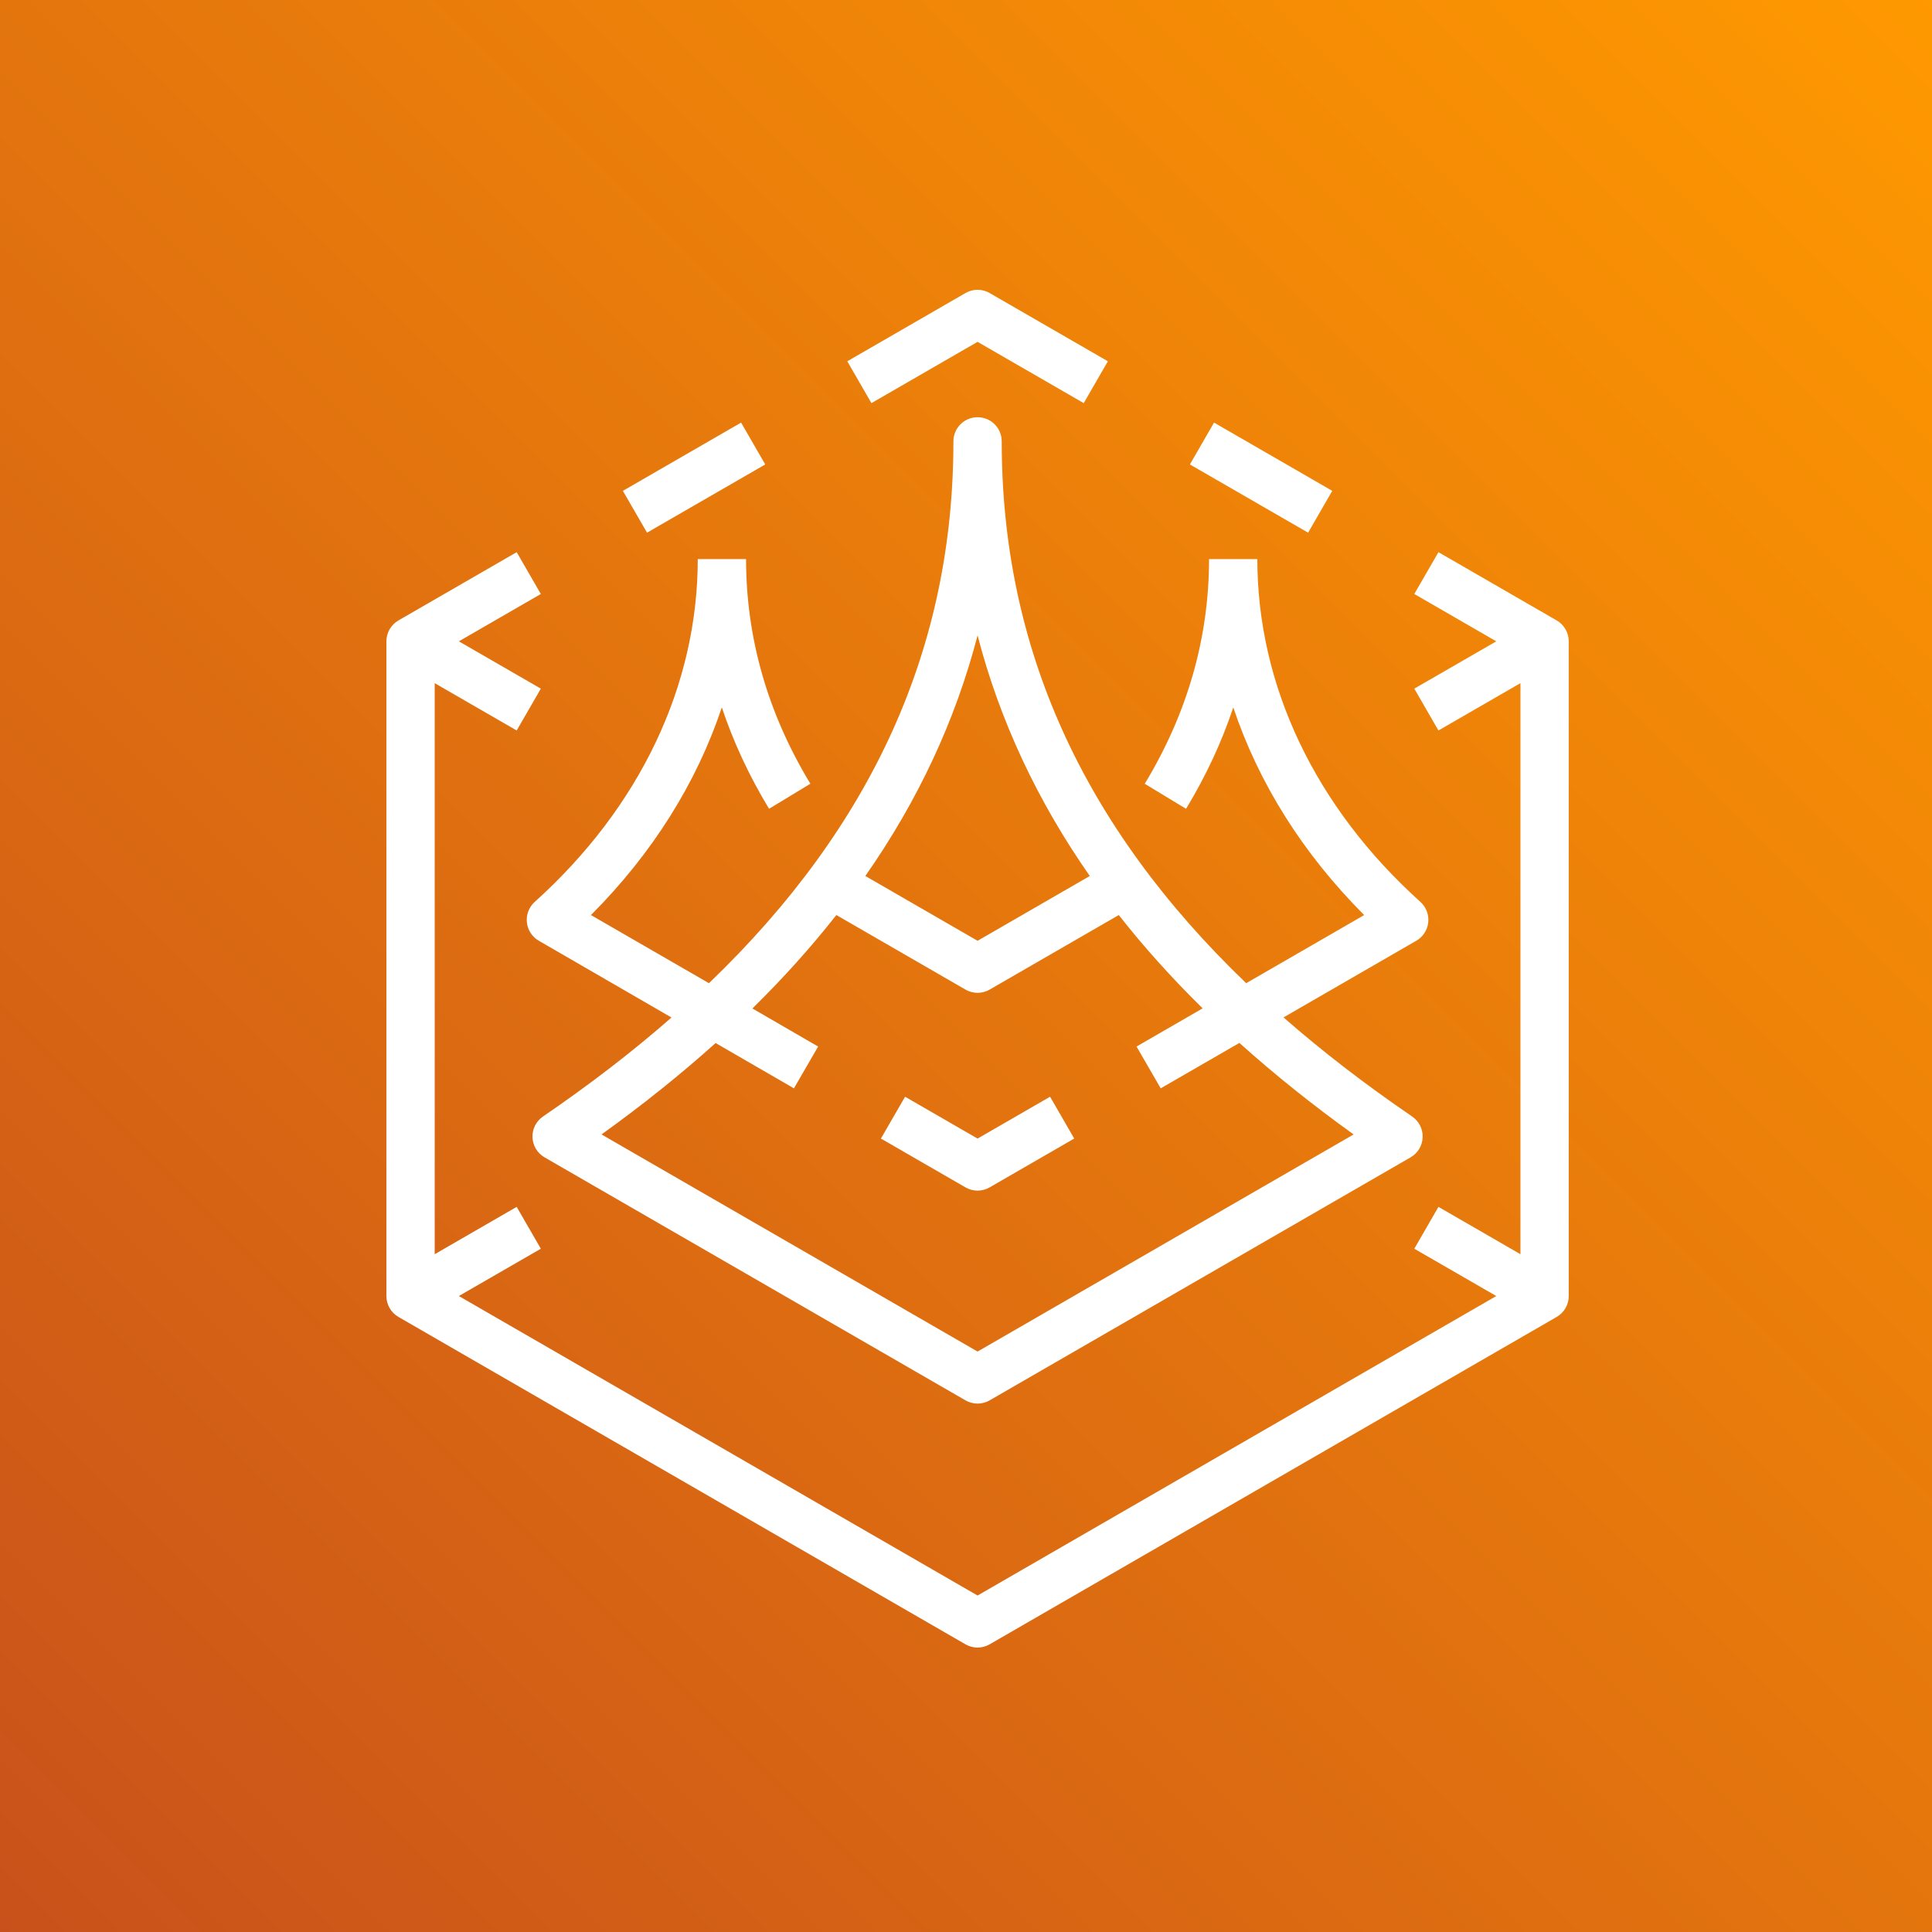 <?xml version="1.0" encoding="UTF-8"?>
<svg width="80px" height="80px" viewBox="0 0 80 80" version="1.1" xmlns="http://www.w3.org/2000/svg" xmlns:xlink="http://www.w3.org/1999/xlink">
    <rect x="0" y="0" width="80" height="80" fill="#333333" stroke="none"/>
    <title>Icon-Architecture/64/Arch_AWS-ThinkBox-Sequoia_64</title>
    <defs>
        <linearGradient x1="0%" y1="100%" x2="100%" y2="0%" id="linearGradient-1">
            <stop stop-color="#C8511B" offset="0%"></stop>
            <stop stop-color="#FF9900" offset="100%"></stop>
        </linearGradient>
    </defs>
    <g id="Icon-Architecture/64/Arch_AWS-ThinkBox-Sequoia_64" stroke="none" stroke-width="1" fill="none" fill-rule="evenodd">
        <g id="Rectangle" fill="url(#linearGradient-1)">
            <rect x="0" y="0" width="80" height="80"></rect>
        </g>
        <g id="Icon-Service/64/AWS-ThinkBox-Sequoia_64" transform="translate(8, 8)" fill="#FFFFFF">
            <path d="M32.479,41.301 C32.652,41.301 32.825,41.257 32.979,41.167 L36.481,39.145 L35.481,37.413 L32.479,39.146 L29.477,37.413 L28.477,39.145 L31.979,41.167 C32.133,41.257 32.306,41.301 32.479,41.301 L32.479,41.301 Z M56.458,17.69 L51.563,14.864 L50.563,16.596 L53.958,18.556 L50.563,20.515 L51.563,22.248 L54.958,20.288 L54.958,43.934 L51.563,41.974 L50.563,43.707 L53.958,45.666 L32.479,58.067 L11,45.666 L14.395,43.707 L13.395,41.974 L10,43.934 L10,20.288 L13.395,22.248 L14.395,20.515 L11,18.556 L14.395,16.596 L13.395,14.864 L8.5,17.69 C8.191,17.868 8,18.198 8,18.556 L8,45.666 C8,46.024 8.191,46.354 8.5,46.532 L31.979,60.088 C32.133,60.177 32.306,60.222 32.479,60.222 C32.652,60.222 32.825,60.177 32.979,60.088 L56.458,46.532 C56.767,46.354 56.958,46.024 56.958,45.666 L56.958,18.556 C56.958,18.198 56.767,17.868 56.458,17.69 L56.458,17.69 Z M16.908,38.975 L32.479,47.965 L48.05,38.975 C46.339,37.745 44.763,36.482 43.321,35.185 L40.062,37.066 L39.062,35.335 L41.798,33.754 C40.521,32.499 39.364,31.211 38.326,29.89 L32.979,32.977 C32.67,33.156 32.288,33.156 31.979,32.977 L26.632,29.89 C25.592,31.213 24.434,32.502 23.155,33.759 L25.877,35.335 L24.875,37.066 L21.632,35.19 C20.191,36.485 18.617,37.746 16.908,38.975 L16.908,38.975 Z M27.832,28.273 L32.479,30.956 L37.126,28.273 C34.939,25.142 33.394,21.827 32.479,18.311 C31.564,21.827 30.019,25.142 27.832,28.273 L27.832,28.273 Z M14.142,29.345 C18.496,25.425 20.893,20.384 20.893,15.151 L22.893,15.151 C22.893,18.409 23.789,21.539 25.556,24.453 L23.845,25.49 C23.022,24.132 22.37,22.73 21.889,21.292 C20.846,24.417 19.01,27.346 16.47,29.891 L21.356,32.712 C28.154,26.184 31.479,18.785 31.479,10.276 C31.479,9.723 31.926,9.276 32.479,9.276 C33.032,9.276 33.479,9.723 33.479,10.276 C33.479,18.785 36.804,26.184 43.602,32.712 L48.487,29.891 C45.947,27.346 44.111,24.417 43.068,21.292 C42.588,22.731 41.935,24.133 41.112,25.491 L39.401,24.454 C41.168,21.54 42.064,18.41 42.064,15.151 L44.064,15.151 C44.064,20.384 46.461,25.425 50.815,29.345 C51.053,29.559 51.174,29.874 51.14,30.193 C51.107,30.511 50.923,30.794 50.646,30.954 L45.148,34.129 C46.754,35.537 48.529,36.903 50.473,38.231 C50.757,38.425 50.922,38.751 50.909,39.094 C50.896,39.438 50.708,39.751 50.41,39.923 L32.979,49.986 C32.825,50.075 32.652,50.12 32.479,50.12 C32.306,50.12 32.133,50.075 31.979,49.986 L14.548,39.923 C14.25,39.751 14.062,39.438 14.049,39.094 C14.036,38.751 14.201,38.425 14.485,38.231 C16.427,36.904 18.201,35.539 19.805,34.133 L14.31,30.954 C14.034,30.794 13.85,30.51 13.817,30.193 C13.783,29.874 13.904,29.559 14.142,29.345 L14.142,29.345 Z M47.166,12.325 L42.271,9.499 L41.271,11.232 L46.166,14.057 L47.166,12.325 Z M32.479,6.155 L36.875,8.693 L37.875,6.96 L32.979,4.134 C32.67,3.955 32.288,3.955 31.979,4.134 L27.084,6.96 L28.084,8.693 L32.479,6.155 Z M18.792,14.057 L17.792,12.325 L22.687,9.499 L23.687,11.232 L18.792,14.057 Z" id="Fill-1"></path>
        </g>
    </g>
</svg>